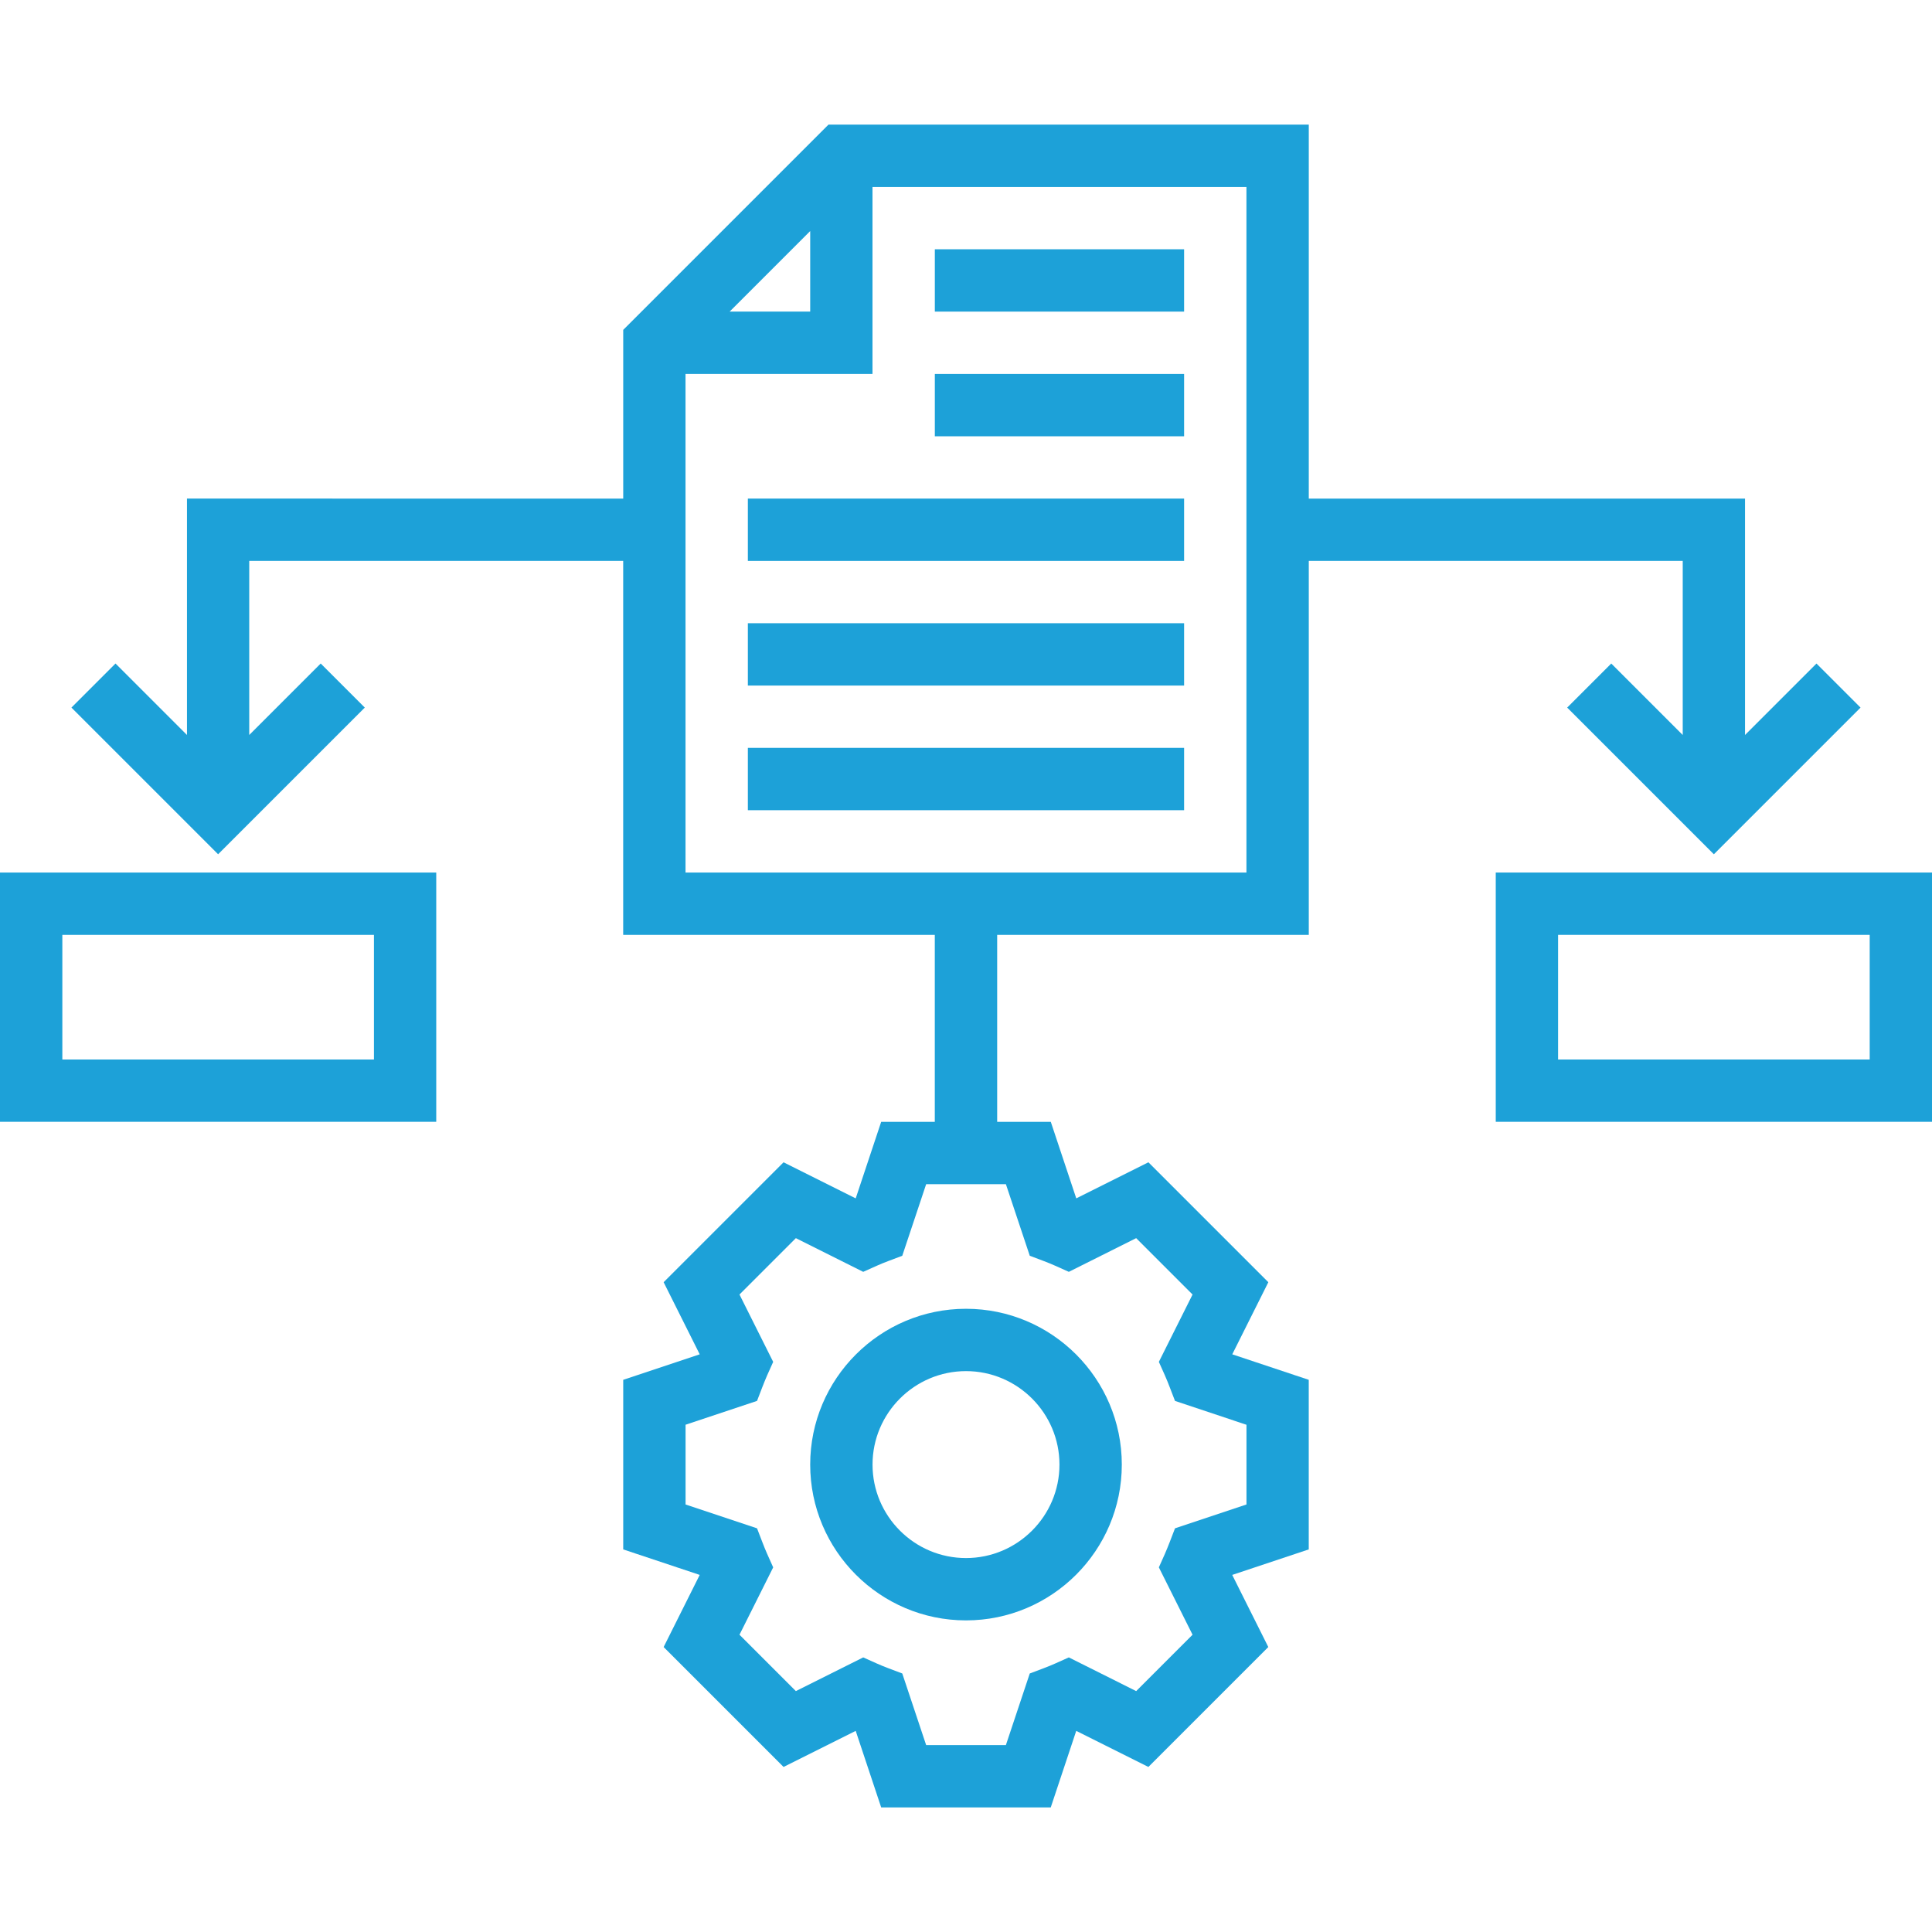 <?xml version="1.0" encoding="UTF-8"?>
<svg id="Layer_1" data-name="Layer 1" xmlns="http://www.w3.org/2000/svg" viewBox="0 0 512 512">
  <defs>
    <style>
      .cls-1 {
        fill: #1da1d8;
        stroke-width: 0px;
      }
    </style>
  </defs>
  <path class="cls-1" d="m256,346.84c-22.77,0-41.29,18.52-41.29,41.29s18.52,41.29,41.29,41.29,41.29-18.52,41.29-41.29-18.52-41.29-41.29-41.29Zm0,66.06c-13.66,0-24.77-11.12-24.77-24.77s11.12-24.77,24.77-24.77,24.77,11.12,24.77,24.77-11.12,24.77-24.77,24.77Z"/>
  <path class="cls-1" d="m247.74,66.06h66.06v16.52h-66.06v-16.52Z"/>
  <path class="cls-1" d="m247.74,99.1h66.06v16.52h-66.06v-16.52Z"/>
  <path class="cls-1" d="m198.19,132.13h115.61v16.52h-115.61v-16.52Z"/>
  <path class="cls-1" d="m198.19,165.16h115.61v16.52h-115.61v-16.52Z"/>
  <path class="cls-1" d="m198.19,198.19h115.61v16.52h-115.61v-16.52Z"/>
  <path class="cls-1" d="m481.39,175.84l-18.94,18.94v-62.65h-115.61V33.03h-127.29l-54.39,54.39v44.71H49.55v62.65l-18.94-18.94-11.68,11.68,38.87,38.87,38.87-38.87-11.68-11.68-18.94,18.94v-46.13h99.1v99.1h82.58v49.55h-14.21l-6.75,20.28-19.12-9.56-31.78,31.78,9.56,19.11-20.27,6.76v44.94l20.27,6.76-9.56,19.11,31.78,31.78,19.12-9.56,6.75,20.28h44.94l6.75-20.28,19.12,9.56,31.78-31.78-9.56-19.11,20.28-6.76v-44.94l-20.27-6.76,9.56-19.11-31.78-31.78-19.12,9.56-6.75-20.28h-14.21v-49.55h82.58v-99.1h99.1v46.13l-18.94-18.94-11.68,11.68,38.87,38.87,38.87-38.87-11.68-11.68ZM214.71,61.23v21.35h-21.35l21.35-21.35Zm51.86,252.58l6.33,18.98,3.68,1.39c1.05.4,2.08.81,3.1,1.27l3.57,1.6,17.85-8.93,14.94,14.94-8.93,17.85,1.6,3.58c.46,1.03.87,2.07,1.28,3.13l1.4,3.64,18.94,6.32v21.12l-18.94,6.32-1.4,3.64c-.42,1.06-.83,2.11-1.28,3.13l-1.6,3.58,8.93,17.85-14.94,14.94-17.85-8.93-3.57,1.6c-1.02.46-2.05.87-3.1,1.27l-3.68,1.39-6.33,18.98h-21.13l-6.33-18.98-3.68-1.39c-1.05-.4-2.08-.81-3.1-1.27l-3.57-1.6-17.85,8.93-14.94-14.94,8.93-17.85-1.6-3.58c-.46-1.03-.87-2.07-1.28-3.13l-1.4-3.64-18.94-6.32v-21.13l18.94-6.32,1.4-3.64c.42-1.06.83-2.11,1.28-3.13l1.6-3.57-8.93-17.85,14.94-14.94,17.85,8.93,3.57-1.6c1.02-.46,2.05-.87,3.1-1.27l3.68-1.39,6.33-18.97h21.13Zm63.75-82.58h-148.65V99.1h49.55v-49.55h99.1v181.68Z"/>
  <path class="cls-1" d="m0,231.23v66.06h115.61v-66.06H0Zm99.1,49.55H16.52v-33.03h82.58v33.03Z"/>
  <path class="cls-1" d="m396.39,231.23v66.06h115.61v-66.06h-115.61Zm99.1,49.55h-82.58v-33.03h82.58v33.03Z"/>
</svg>